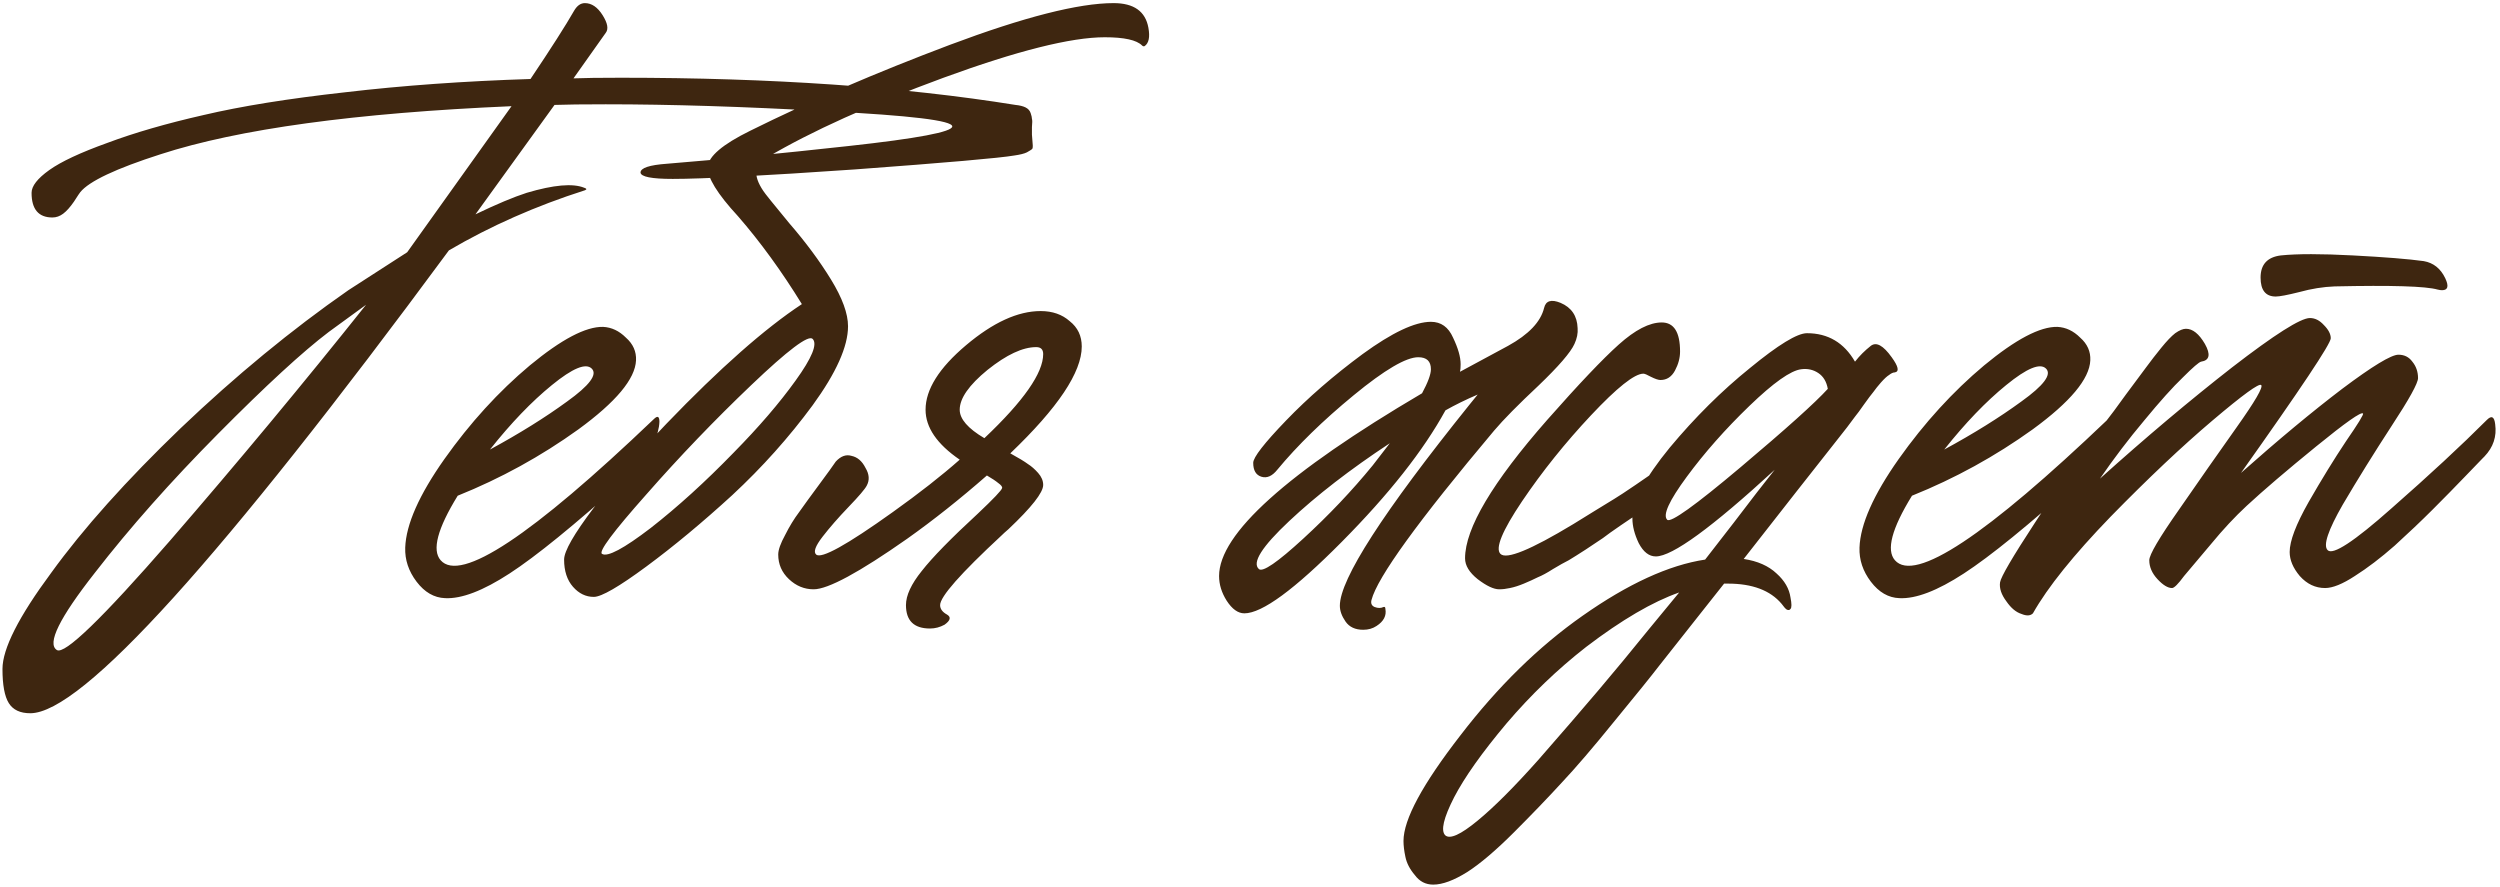 <?xml version="1.0" encoding="UTF-8"?> <svg xmlns="http://www.w3.org/2000/svg" width="344" height="122" viewBox="0 0 344 122" fill="none"><path d="M141.995 17.483C141.995 18.005 141.995 18.353 141.995 18.527C141.995 18.701 142.024 19.078 142.082 19.658C142.14 20.18 142.111 20.471 141.995 20.529C141.937 20.587 141.705 20.732 141.299 20.963C140.951 21.137 140.371 21.283 139.559 21.399C137.529 21.747 130.22 22.385 117.632 23.313C105.045 24.183 96.692 24.618 92.573 24.618C89.673 24.618 88.194 24.328 88.135 23.748C88.135 23.11 89.354 22.704 91.79 22.53C98.925 21.95 107.249 21.137 116.762 20.093C126.275 19.049 131.032 18.15 131.032 17.396C131.032 16.584 125.289 15.888 113.804 15.308C102.376 14.67 92.225 14.351 83.35 14.351C80.217 14.351 77.868 14.38 76.302 14.438L65.425 29.491C68.326 28.098 70.675 27.112 72.473 26.532C76.186 25.43 78.825 25.198 80.391 25.836C80.74 25.952 80.769 26.068 80.478 26.184C73.75 28.331 67.514 31.086 61.771 34.45C30.447 76.912 11.246 98.142 4.17 98.142C2.777 98.142 1.791 97.678 1.211 96.75C0.631 95.822 0.341 94.256 0.341 92.052C0.341 89.267 2.574 84.859 7.041 78.826C11.45 72.735 17.395 66.093 24.878 58.9C32.419 51.708 40.105 45.385 47.936 39.932L56.028 34.711L70.385 14.612C48.922 15.54 32.825 17.744 22.094 21.225C15.945 23.197 12.262 24.937 11.043 26.445C10.986 26.503 10.695 26.938 10.173 27.75C9.651 28.505 9.158 29.056 8.694 29.404C8.23 29.752 7.737 29.926 7.215 29.926C5.301 29.926 4.344 28.794 4.344 26.532C4.344 25.604 5.156 24.56 6.78 23.4C8.404 22.24 11.072 20.992 14.785 19.658C18.497 18.266 22.906 16.99 28.011 15.83C33.173 14.612 39.67 13.568 47.501 12.697C55.39 11.769 63.888 11.16 72.996 10.87C75.838 6.636 77.839 3.503 78.999 1.473C79.405 0.777 79.898 0.429 80.478 0.429C81.407 0.429 82.219 0.98 82.915 2.082C83.611 3.184 83.756 3.996 83.35 4.518L78.912 10.783C80.362 10.725 82.538 10.696 85.438 10.696C106.147 10.696 124.245 11.943 139.733 14.438C140.313 14.496 140.777 14.612 141.125 14.786C141.473 14.96 141.705 15.221 141.821 15.569C141.937 15.917 141.995 16.178 141.995 16.352C142.053 16.526 142.053 16.903 141.995 17.483ZM7.824 89.441C8.868 90.137 14.06 85.12 23.399 74.388C32.738 63.599 41.73 52.781 50.373 41.933L45.239 45.675C41.642 48.401 36.567 53.071 30.012 59.684C23.515 66.238 17.859 72.619 13.045 78.826C8.172 85.033 6.432 88.571 7.824 89.441ZM89.953 57.682C90.475 57.16 90.736 57.276 90.736 58.03C90.678 59.828 89.663 61.917 87.691 64.295L85.951 66.035C79.048 72.242 73.769 76.535 70.115 78.913C66.46 81.291 63.502 82.422 61.239 82.306C59.731 82.248 58.426 81.494 57.324 80.044C56.222 78.594 55.7 77.028 55.758 75.346C55.874 72.155 57.672 68.095 61.153 63.164C64.691 58.175 68.606 53.883 72.899 50.286C77.249 46.69 80.614 44.921 82.992 44.979C84.152 45.037 85.197 45.53 86.125 46.458C87.111 47.328 87.575 48.372 87.517 49.59C87.401 52.142 84.761 55.304 79.599 59.074C74.436 62.787 68.896 65.832 62.98 68.211C60.195 72.735 59.412 75.694 60.63 77.086C63.357 80.218 73.131 73.75 89.953 57.682ZM78.033 55.246C81.107 53.042 82.238 51.533 81.426 50.721C80.614 49.909 78.787 50.663 75.944 52.984C73.16 55.246 70.318 58.204 67.417 61.859C71.478 59.654 75.016 57.45 78.033 55.246ZM153.234 0.429C156.018 0.429 157.614 1.56 158.02 3.822C158.252 5.098 158.078 5.94 157.498 6.346C157.382 6.404 157.266 6.375 157.15 6.259C156.396 5.505 154.684 5.127 152.016 5.127C147.375 5.127 139.979 6.984 129.828 10.696C119.735 14.409 111.643 18.063 105.552 21.66C103.754 22.588 103.58 24.125 105.03 26.271C105.204 26.561 106.393 28.04 108.597 30.709C110.86 33.319 112.774 35.9 114.34 38.453C115.906 41.005 116.689 43.151 116.689 44.892C116.689 47.676 115.065 51.301 111.817 55.768C108.568 60.177 104.885 64.295 100.766 68.124C96.648 71.894 92.703 75.171 88.933 77.956C85.162 80.74 82.755 82.132 81.711 82.132C80.609 82.132 79.652 81.668 78.84 80.74C78.027 79.812 77.621 78.565 77.621 76.999C77.621 75.839 78.984 73.46 81.711 69.864C84.437 66.267 87.773 62.41 91.717 58.291C99.026 50.692 105.233 45.211 110.338 41.846C107.553 37.322 104.624 33.29 101.549 29.752C98.707 26.677 97.315 24.415 97.373 22.965C97.489 21.515 99.432 19.861 103.203 18.005C111.382 13.945 120.547 10 130.698 6.172C140.908 2.343 148.419 0.429 153.234 0.429ZM100.94 62.294C104.421 58.755 107.263 55.449 109.467 52.375C111.73 49.242 112.513 47.328 111.817 46.632C111.237 46.052 108.423 48.169 103.377 52.984C98.33 57.798 93.515 62.816 88.933 68.037C84.35 73.199 82.32 75.926 82.842 76.216C83.596 76.68 85.829 75.49 89.542 72.648C93.254 69.748 97.054 66.296 100.94 62.294ZM139.017 62.381C140.177 63.019 140.99 63.512 141.454 63.86C141.918 64.15 142.382 64.556 142.846 65.078C143.31 65.6 143.542 66.151 143.542 66.731C143.542 67.776 141.947 69.806 138.756 72.822C138.35 73.17 138.031 73.46 137.799 73.692C132.172 78.913 129.359 82.103 129.359 83.263C129.359 83.786 129.678 84.221 130.316 84.569C130.896 84.917 130.78 85.381 129.968 85.961C129.33 86.309 128.663 86.483 127.967 86.483C125.763 86.483 124.66 85.41 124.66 83.263C124.66 81.929 125.386 80.363 126.836 78.565C128.286 76.709 130.867 74.069 134.58 70.647C136.726 68.617 137.828 67.457 137.886 67.166C137.944 66.993 137.77 66.76 137.364 66.47C137.016 66.18 136.494 65.832 135.798 65.426C132.085 68.675 128.431 71.575 124.834 74.127C118.222 78.768 113.929 81.088 111.957 81.088C110.681 81.088 109.549 80.624 108.563 79.696C107.577 78.768 107.084 77.637 107.084 76.303C107.084 75.665 107.403 74.766 108.041 73.605C108.621 72.445 109.259 71.401 109.956 70.473C110.652 69.487 111.58 68.211 112.74 66.644C113.9 65.078 114.654 64.034 115.002 63.512C115.698 62.758 116.423 62.497 117.177 62.729C117.99 62.903 118.628 63.454 119.092 64.382C119.614 65.252 119.672 66.064 119.266 66.818C119.034 67.282 118.193 68.269 116.742 69.777C115.35 71.227 114.161 72.59 113.175 73.866C112.189 75.142 111.899 75.955 112.305 76.303C113.001 76.941 116.51 74.998 122.833 70.473C126.488 67.863 129.562 65.455 132.056 63.251C128.924 61.105 127.358 58.813 127.358 56.377C127.358 53.593 129.214 50.634 132.927 47.502C136.639 44.37 140.061 42.803 143.194 42.803C144.818 42.803 146.152 43.267 147.196 44.196C148.298 45.066 148.85 46.226 148.85 47.676C148.85 51.214 145.572 56.116 139.017 62.381ZM132.056 56.377C132.056 57.653 133.188 58.958 135.45 60.293C140.845 55.188 143.542 51.33 143.542 48.72C143.542 48.082 143.223 47.763 142.585 47.763C140.729 47.763 138.495 48.807 135.885 50.895C133.333 52.984 132.056 54.811 132.056 56.377ZM190.367 83.525C190.542 83.467 190.629 83.554 190.629 83.786C190.803 84.714 190.397 85.497 189.41 86.135C188.888 86.483 188.279 86.657 187.583 86.657C186.481 86.657 185.669 86.28 185.147 85.526C184.625 84.772 184.364 84.047 184.364 83.351C184.364 79.696 190.309 70.473 202.201 55.681C202.723 55.043 203.1 54.579 203.332 54.289C201.708 54.985 200.229 55.71 198.895 56.464C195.878 61.975 191.122 68.008 184.625 74.562C178.128 81.117 173.661 84.395 171.225 84.395C170.355 84.395 169.543 83.815 168.789 82.654C168.093 81.552 167.745 80.421 167.745 79.261C167.745 73.46 177.055 65.078 195.675 54.115C196.487 52.607 196.893 51.505 196.893 50.808C196.893 49.706 196.313 49.155 195.153 49.155C193.471 49.155 190.513 50.895 186.278 54.376C182.043 57.856 178.534 61.279 175.75 64.643C175.054 65.513 174.328 65.832 173.574 65.6C172.82 65.368 172.443 64.73 172.443 63.686C172.443 62.932 173.951 60.989 176.968 57.856C179.984 54.724 183.494 51.678 187.496 48.72C191.557 45.762 194.689 44.282 196.893 44.282C198.286 44.282 199.301 45.008 199.939 46.458C200.635 47.908 200.983 49.126 200.983 50.112C200.983 50.576 200.954 50.924 200.896 51.156L207.509 47.589C210.351 46.023 212.004 44.282 212.468 42.368C212.7 41.382 213.454 41.15 214.731 41.672C216.239 42.31 217.022 43.47 217.08 45.153C217.138 45.849 216.993 46.574 216.645 47.328C216.123 48.488 214.47 50.402 211.685 53.071C208.901 55.681 206.871 57.74 205.594 59.248C195.153 71.662 189.526 79.435 188.714 82.567C188.598 83.031 188.743 83.351 189.149 83.525C189.613 83.699 190.019 83.699 190.367 83.525ZM230.306 63.077C231.06 62.555 231.437 62.671 231.437 63.425C231.437 64.933 230.161 66.789 227.608 68.994C226.912 69.574 226.158 70.154 225.346 70.734C224.882 71.024 224.099 71.546 222.997 72.3C221.895 73.054 221.082 73.634 220.56 74.04C220.038 74.388 219.255 74.91 218.211 75.607C217.225 76.245 216.442 76.738 215.862 77.086C215.282 77.376 214.557 77.782 213.687 78.304C212.874 78.826 212.178 79.203 211.598 79.435C211.018 79.725 210.38 80.015 209.684 80.305C208.988 80.595 208.35 80.798 207.77 80.914C207.248 81.03 206.755 81.088 206.291 81.088C205.536 81.088 204.55 80.624 203.332 79.696C202.172 78.768 201.592 77.811 201.592 76.825C201.592 72.706 205.362 66.354 212.903 57.769C217.254 52.839 220.531 49.387 222.736 47.415C224.998 45.385 226.97 44.37 228.652 44.37C230.335 44.37 231.176 45.704 231.176 48.372C231.176 49.242 230.944 50.112 230.48 50.982C230.016 51.852 229.349 52.288 228.478 52.288C228.188 52.288 227.753 52.142 227.173 51.852C226.651 51.562 226.303 51.417 226.129 51.417C224.911 51.417 222.504 53.332 218.907 57.16C215.369 60.931 212.207 64.875 209.423 68.994C206.697 73.054 205.71 75.462 206.465 76.216C207.277 77.028 210.612 75.665 216.471 72.126C217.109 71.72 218.095 71.111 219.429 70.299L222.127 68.646C223.287 67.95 226.013 66.093 230.306 63.077ZM188.888 64.034L191.238 60.989C185.785 64.585 181.173 68.153 177.403 71.691C173.632 75.23 172.24 77.434 173.226 78.304C173.748 78.768 175.779 77.376 179.317 74.127C182.856 70.879 186.046 67.514 188.888 64.034ZM257.423 47.589C258.177 47.009 259.134 47.531 260.294 49.155C261.222 50.431 261.367 51.127 260.729 51.243C260.497 51.243 260.236 51.359 259.946 51.592C259.656 51.766 259.279 52.114 258.815 52.636C258.409 53.1 258.061 53.535 257.771 53.941C257.481 54.289 257.046 54.869 256.465 55.681C255.943 56.435 255.537 56.986 255.247 57.334C254.667 58.146 253.797 59.278 252.637 60.728C251.535 62.12 249.708 64.44 247.155 67.689C244.661 70.879 242.254 73.953 239.933 76.912C241.848 77.202 243.356 77.869 244.458 78.913C245.56 79.899 246.198 81.001 246.372 82.219C246.546 83.09 246.546 83.612 246.372 83.786C246.256 83.96 246.082 83.989 245.85 83.873C245.676 83.757 245.444 83.496 245.154 83.09C243.588 81.233 241.122 80.305 237.758 80.305H237.236L233.93 84.482C231.377 87.73 229.521 90.079 228.361 91.53C227.201 93.038 225.141 95.59 222.183 99.187C219.225 102.841 216.788 105.683 214.874 107.714C212.96 109.802 210.785 112.064 208.348 114.501C205.854 116.995 203.708 118.822 201.909 119.982C200.053 121.142 198.487 121.723 197.211 121.723C196.167 121.723 195.326 121.287 194.687 120.417C193.991 119.605 193.556 118.764 193.382 117.894C193.208 117.082 193.121 116.357 193.121 115.719C193.121 112.76 195.732 107.917 200.952 101.188C206.115 94.459 211.713 88.977 217.745 84.743C224.01 80.334 229.637 77.753 234.626 76.999C234.858 76.709 236.163 75.026 238.541 71.952C240.919 68.82 242.805 66.383 244.197 64.643C235.554 72.59 230.101 76.564 227.839 76.564C226.911 76.564 226.128 75.955 225.489 74.737C224.909 73.518 224.619 72.387 224.619 71.343C224.619 69.023 226.331 65.774 229.753 61.598C233.233 57.421 236.917 53.767 240.803 50.634C244.69 47.444 247.3 45.849 248.634 45.849C251.535 45.849 253.739 47.154 255.247 49.764C255.885 48.952 256.61 48.227 257.423 47.589ZM229.405 71.517C229.869 71.981 233.233 69.574 239.498 64.295C245.763 59.016 249.766 55.42 251.506 53.506C251.332 52.52 250.897 51.794 250.201 51.33C249.505 50.866 248.721 50.692 247.851 50.808C246.401 50.982 244.023 52.665 240.716 55.855C237.41 59.045 234.539 62.294 232.102 65.6C229.666 68.907 228.767 70.879 229.405 71.517ZM226.969 86.483L231.058 81.523C227.404 82.799 223.14 85.294 218.268 89.006C214.323 92.081 210.669 95.59 207.304 99.535C203.94 103.537 201.532 106.931 200.082 109.715C198.632 112.557 198.226 114.298 198.864 114.936C199.502 115.516 200.981 114.849 203.302 112.934C205.564 111.078 208.348 108.294 211.655 104.581C214.903 100.869 217.658 97.678 219.921 95.01C222.183 92.342 224.532 89.499 226.969 86.483ZM290.062 57.682C290.584 57.16 290.845 57.276 290.845 58.03C290.787 59.828 289.772 61.917 287.8 64.295L286.059 66.035C279.157 72.242 273.878 76.535 270.223 78.913C266.569 81.291 263.611 82.422 261.348 82.306C259.84 82.248 258.535 81.494 257.433 80.044C256.331 78.594 255.809 77.028 255.867 75.346C255.983 72.155 257.781 68.095 261.261 63.164C264.8 58.175 268.715 53.883 273.008 50.286C277.358 46.69 280.723 44.921 283.101 44.979C284.261 45.037 285.305 45.53 286.233 46.458C287.22 47.328 287.684 48.372 287.626 49.59C287.51 52.142 284.87 55.304 279.708 59.074C274.545 62.787 269.005 65.832 263.088 68.211C260.304 72.735 259.521 75.694 260.739 77.086C263.466 80.218 273.24 73.75 290.062 57.682ZM278.141 55.246C281.216 53.042 282.347 51.533 281.535 50.721C280.723 49.909 278.896 50.663 276.053 52.984C273.269 55.246 270.426 58.204 267.526 61.859C271.587 59.654 275.125 57.45 278.141 55.246ZM313.144 40.802C311.752 40.802 311.055 39.932 311.055 38.192C311.055 36.394 311.984 35.378 313.84 35.146C316.102 34.914 319.409 34.914 323.759 35.146C328.168 35.378 331.416 35.639 333.504 35.929C334.839 36.161 335.825 36.945 336.463 38.279C336.985 39.381 336.84 39.932 336.028 39.932C335.854 39.932 335.651 39.903 335.419 39.845C333.794 39.381 329.067 39.236 321.236 39.41C319.67 39.468 318.045 39.729 316.363 40.193C314.739 40.599 313.666 40.802 313.144 40.802ZM342.205 57.769C342.844 57.131 343.221 57.334 343.337 58.378C343.569 60.061 343.076 61.54 341.857 62.816L341.596 63.077C341.48 63.193 340.697 64.005 339.247 65.513C337.855 66.963 336.347 68.501 334.723 70.125C333.156 71.691 331.416 73.344 329.502 75.085C327.588 76.767 325.76 78.159 324.02 79.261C322.338 80.363 320.975 80.914 319.931 80.914C318.596 80.914 317.436 80.363 316.45 79.261C315.522 78.159 315.058 77.057 315.058 75.955C315.058 74.446 315.928 72.155 317.668 69.081C319.467 65.948 321.178 63.164 322.802 60.728C324.484 58.291 325.267 57.015 325.151 56.899C324.919 56.609 322.773 58.117 318.712 61.424C314.652 64.73 311.462 67.457 309.141 69.603C307.517 71.111 305.893 72.851 304.269 74.823C302.644 76.738 301.397 78.217 300.527 79.261C299.715 80.363 299.164 80.914 298.874 80.914C298.294 80.914 297.627 80.508 296.873 79.696C296.119 78.884 295.741 78.014 295.741 77.086C295.741 76.332 297.105 74.011 299.831 70.125C302.557 66.18 305.197 62.41 307.749 58.813C310.301 55.217 311.432 53.274 311.142 52.984C310.852 52.694 308.619 54.318 304.443 57.856C300.266 61.395 295.596 65.803 290.434 71.082C285.329 76.361 281.762 80.798 279.731 84.395C279.383 84.743 278.861 84.772 278.165 84.482C277.411 84.25 276.715 83.67 276.077 82.742C275.381 81.813 275.091 80.943 275.207 80.131C275.323 79.377 276.918 76.651 279.992 71.952C283.009 67.254 286.17 62.729 289.477 58.378C290.347 57.276 291.362 55.913 292.522 54.289C293.74 52.665 294.668 51.417 295.306 50.547C295.945 49.677 296.641 48.778 297.395 47.85C298.149 46.922 298.787 46.255 299.309 45.849C299.889 45.443 300.382 45.24 300.788 45.24C301.716 45.24 302.586 45.936 303.398 47.328C304.211 48.778 304.037 49.59 302.876 49.764C302.586 49.822 301.745 50.547 300.353 51.94C298.961 53.274 297.192 55.246 295.045 57.856C292.899 60.409 290.869 63.077 288.955 65.861C295.277 60.177 301.339 55.072 307.14 50.547C312.999 46.023 316.566 43.761 317.842 43.761C318.538 43.761 319.176 44.08 319.757 44.718C320.395 45.356 320.714 45.965 320.714 46.545C320.714 47.299 316.595 53.477 308.358 65.078C313.521 60.496 318.161 56.638 322.28 53.506C326.456 50.373 329.038 48.807 330.024 48.807C330.836 48.807 331.474 49.126 331.938 49.764C332.46 50.402 332.721 51.156 332.721 52.026C332.721 52.723 331.503 54.927 329.067 58.639C326.688 62.294 324.455 65.89 322.367 69.429C320.337 72.967 319.641 75.055 320.279 75.694C320.975 76.448 323.904 74.533 329.067 69.951C334.287 65.368 338.667 61.308 342.205 57.769Z" fill="#3E2610"></path></svg> 